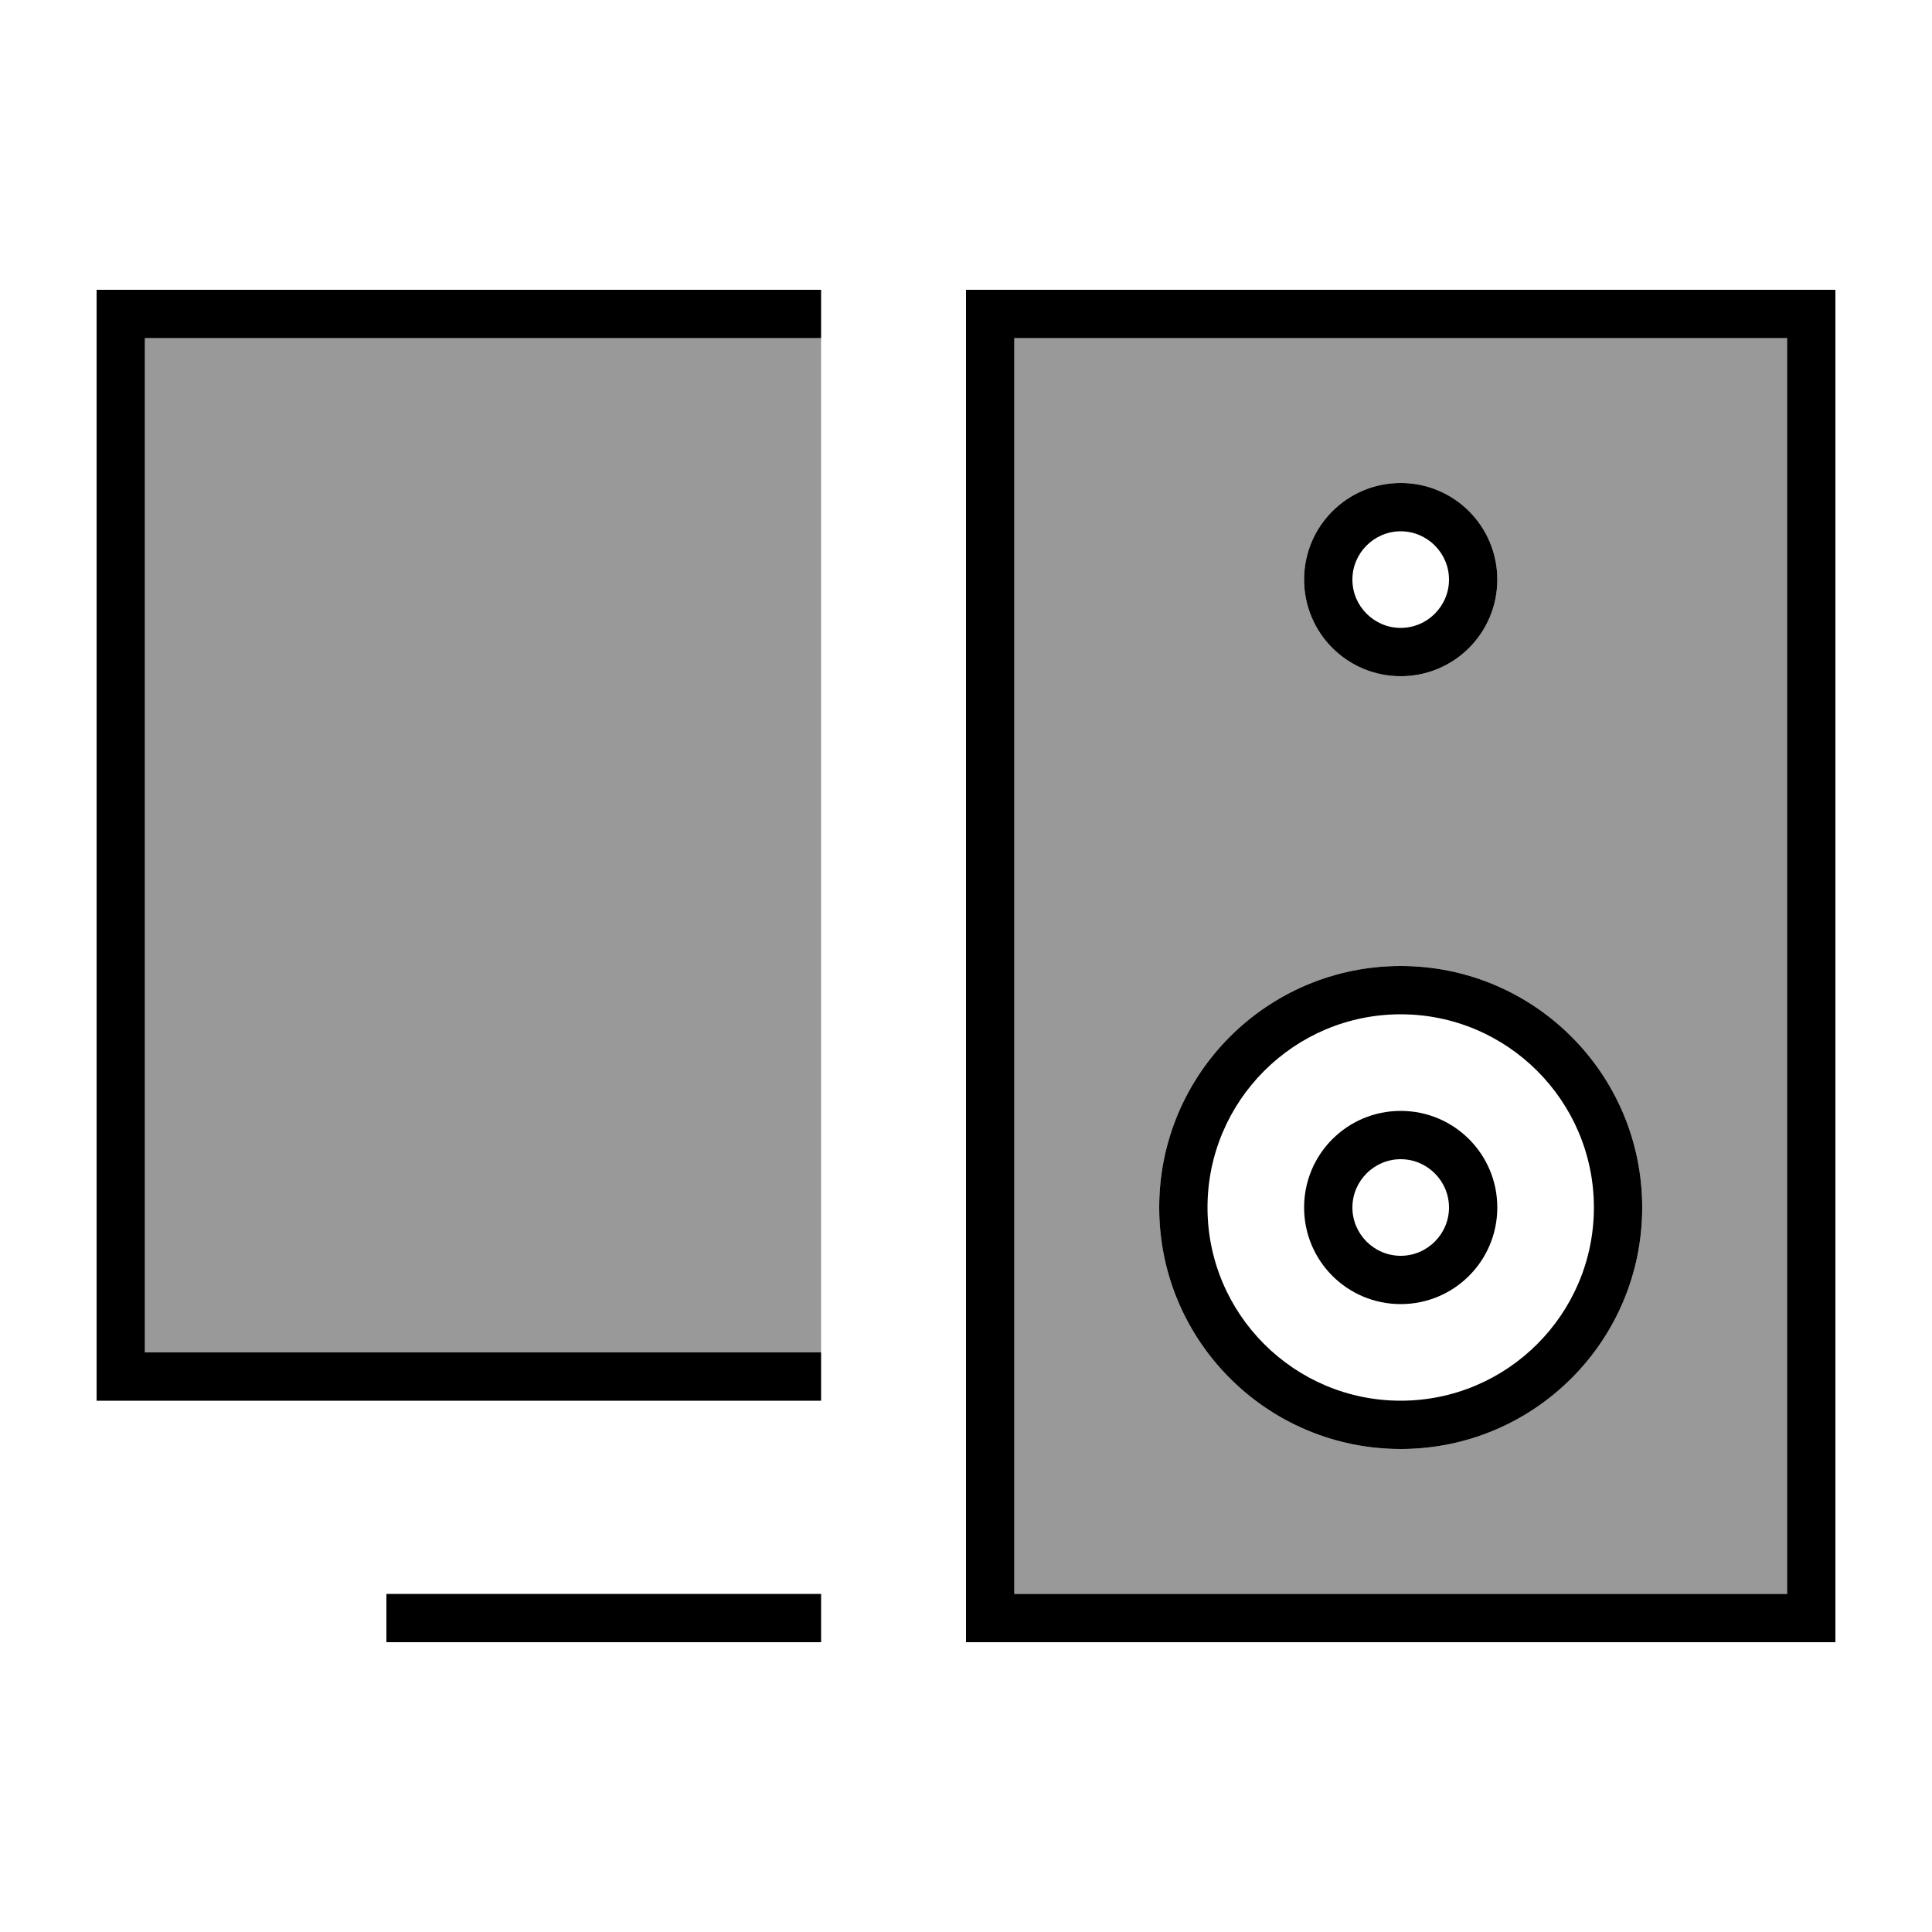 <svg xmlns="http://www.w3.org/2000/svg" viewBox="0 0 640 640"><!--! Font Awesome Pro 7.1.0 by @fontawesome - https://fontawesome.com License - https://fontawesome.com/license (Commercial License) Copyright 2025 Fonticons, Inc. --><path opacity=".4" fill="currentColor" d="M48 112L48 448L272 448L272 112L48 112zM336 112L336 528L592 528L592 112L336 112zM544 400C544 444.2 508.2 480 464 480C419.8 480 384 444.2 384 400C384 355.8 419.8 320 464 320C508.2 320 544 355.8 544 400zM496 192C496 209.7 481.7 224 464 224C446.3 224 432 209.7 432 192C432 174.3 446.3 160 464 160C481.7 160 496 174.3 496 192z"/><path fill="currentColor" d="M48 96L32 96L32 464L272 464L272 448L48 448L48 112L272 112L272 96L48 96zM136 528L128 528L128 544L272 544L272 528L136 528zM592 112L592 528L336 528L336 112L592 112zM336 96L320 96L320 544L608 544L608 96L336 96zM400 400C400 364.7 428.7 336 464 336C499.3 336 528 364.7 528 400C528 435.3 499.3 464 464 464C428.7 464 400 435.3 400 400zM544 400C544 355.8 508.2 320 464 320C419.8 320 384 355.8 384 400C384 444.2 419.8 480 464 480C508.2 480 544 444.2 544 400zM464 208C455.2 208 448 200.8 448 192C448 183.2 455.2 176 464 176C472.8 176 480 183.2 480 192C480 200.8 472.8 208 464 208zM432 192C432 209.7 446.3 224 464 224C481.7 224 496 209.7 496 192C496 174.3 481.7 160 464 160C446.3 160 432 174.3 432 192zM480 400C480 408.8 472.8 416 464 416C455.2 416 448 408.8 448 400C448 391.2 455.2 384 464 384C472.8 384 480 391.2 480 400zM464 368C446.3 368 432 382.3 432 400C432 417.7 446.3 432 464 432C481.7 432 496 417.7 496 400C496 382.3 481.7 368 464 368z"/></svg>